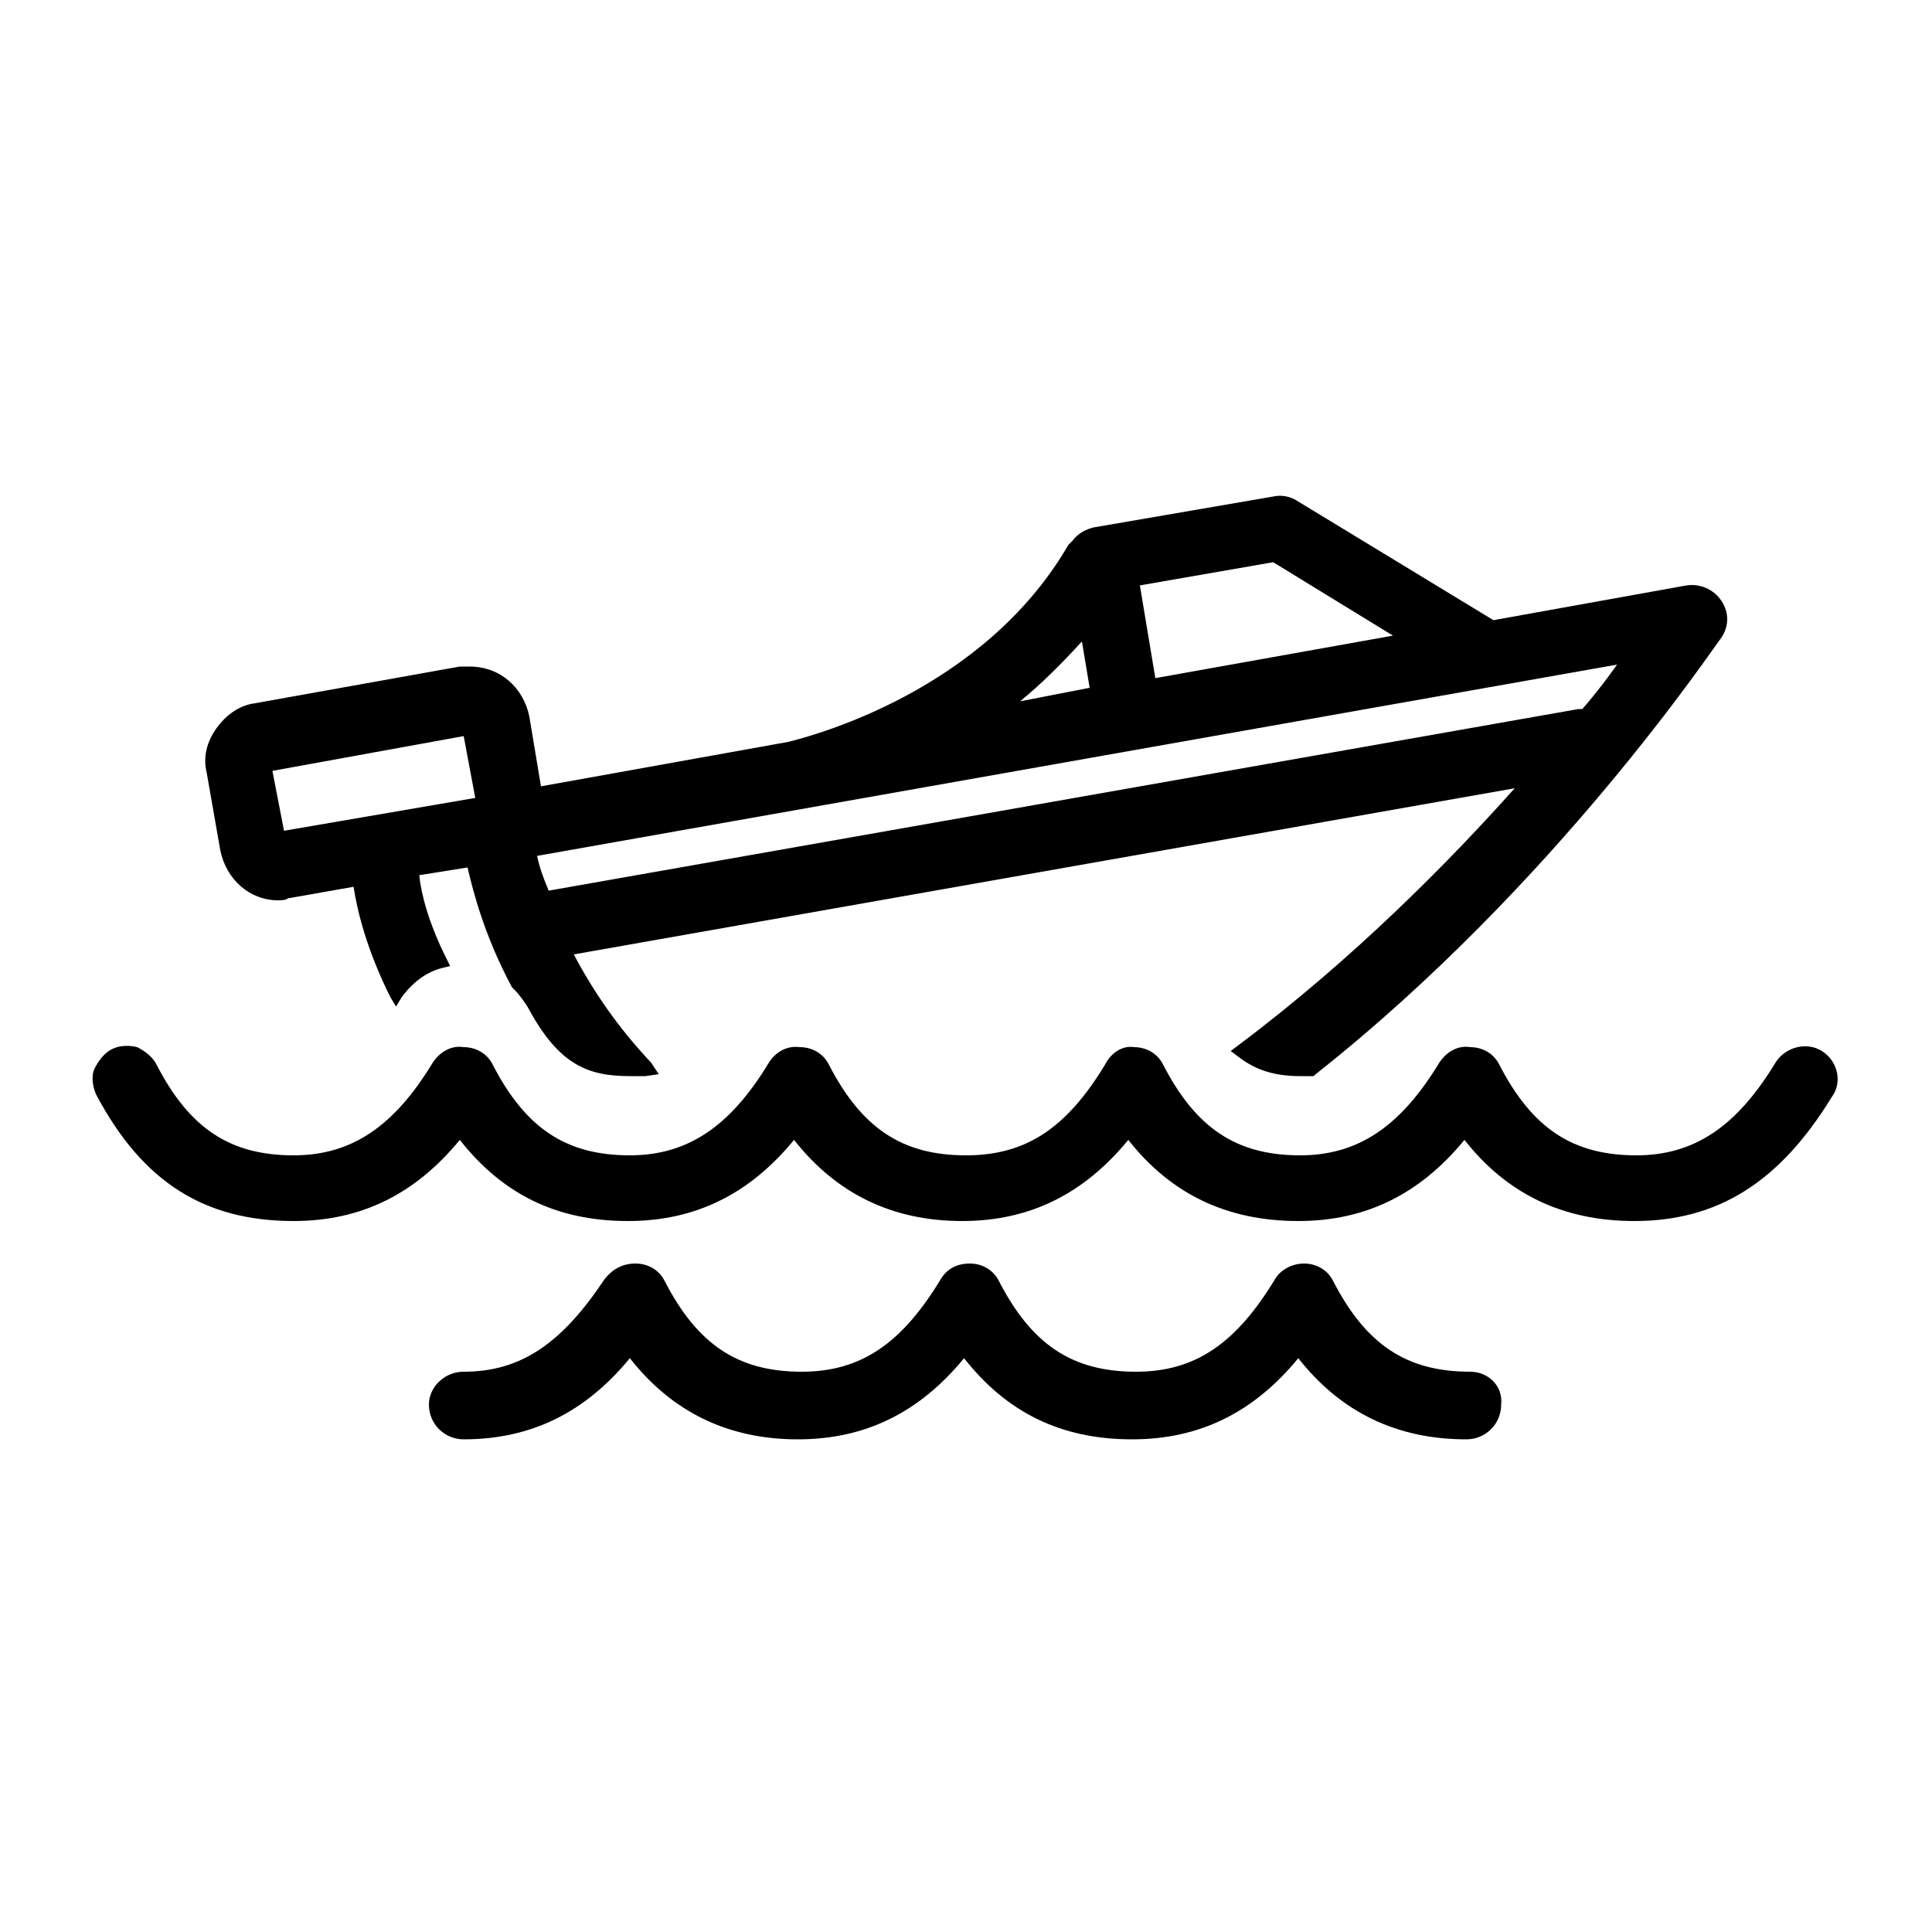 <svg xmlns="http://www.w3.org/2000/svg" viewBox="0 0 100 100"><style></style><g id="_x30_88_585"><path d="M11.4 44c.3 1.5 1.5 2.6 3 2.6.1 0 .4 0 .5-.1l3.4-.6c.2 1.3.7 3.3 1.9 5.7l.3.5.3-.5c.6-.8 1.3-1.3 2.1-1.5l.4-.1-.2-.4c-.9-1.8-1.3-3.3-1.4-4.3l2.5-.4c.3 1.3.9 3.6 2.3 6.2l.1.1c.3.3.5.6.7.9 1.6 3 3.1 3.6 5.3 3.6h.8l.7-.1-.4-.6c-1.7-1.8-3-3.7-4-5.6l48.7-8.6c-3.3 3.7-8.3 8.8-14.3 13.3l-.4.3.4.3c.9.7 1.9 1 3.2 1h.7l.1-.1c12.4-9.8 20.6-22.1 21-22.6.4-.6.4-1.3 0-1.9-.4-.6-1.1-.9-1.8-.8l-10 1.8-10.2-6.2c-.3-.2-.8-.3-1.2-.2l-9.3 1.6c-.4.1-.8.3-1.1.7l-.2.2c-4.4 7.6-13.3 9.9-14.5 10.2L28 40.7l-.6-3.6c-.3-1.5-1.5-2.6-3.1-2.6h-.5l-10.6 1.9c-.8.1-1.5.6-2 1.3-.5.7-.7 1.5-.5 2.3l.7 4zm2.7-4.1l9.9-1.8.6 3.2-9.9 1.7-.6-3.1zm38.7-3.6c1.1-.9 2.2-2 3.2-3.1l.4 2.4-3.6.7zm6.2-6l6.9-1.2 6.2 3.8-12.3 2.2-.8-4.8zm-31.2 14l55.9-9.9c-.5.7-1.1 1.5-1.8 2.3h-.2l-53.3 9.4c-.3-.7-.5-1.3-.6-1.8z"/><path d="M94.3 54.4c-.8-.5-1.9-.2-2.4.6-2 3.3-4.2 4.8-7.2 4.8-3.3 0-5.4-1.4-7.1-4.7-.3-.6-.9-.9-1.5-.9-.6-.1-1.2.2-1.6.8-2 3.3-4.2 4.8-7.2 4.8-3.3 0-5.4-1.4-7.1-4.7-.3-.6-.9-.9-1.5-.9-.6-.1-1.2.3-1.5.9-2 3.3-4.1 4.7-7.2 4.7-3.3 0-5.4-1.4-7.1-4.7-.3-.6-.9-.9-1.5-.9-.7-.1-1.3.3-1.6.8-2 3.3-4.2 4.8-7.2 4.8-3.3 0-5.4-1.4-7.1-4.7-.3-.6-.9-.9-1.5-.9-.6-.1-1.2.2-1.6.8-2 3.3-4.2 4.8-7.2 4.8-3.3 0-5.4-1.4-7.1-4.7-.2-.4-.6-.7-1-.9-.4-.1-.9-.1-1.3.1s-.7.6-.9 1-.1 1 .1 1.4c2.4 4.5 5.6 6.5 10.2 6.5 3.5 0 6.3-1.4 8.6-4.2 2.2 2.8 5 4.2 8.7 4.2 3.5 0 6.3-1.4 8.6-4.2 2.2 2.8 5.1 4.2 8.7 4.2 3.5 0 6.3-1.4 8.6-4.2 2.2 2.8 5.1 4.2 8.8 4.2 3.5 0 6.3-1.4 8.6-4.2 2.2 2.8 5.1 4.2 8.8 4.2 4.3 0 7.5-2 10.2-6.4.6-.8.3-1.9-.5-2.4zM76.1 71c-3.3 0-5.4-1.4-7.1-4.7-.3-.6-.9-.9-1.5-.9s-1.2.3-1.5.8c-2 3.3-4.1 4.8-7.2 4.8-3.3 0-5.4-1.4-7.1-4.7-.3-.6-.9-.9-1.5-.9-.7 0-1.2.3-1.5.8-2 3.3-4.1 4.8-7.2 4.8-3.3 0-5.4-1.4-7.1-4.7-.3-.6-.9-.9-1.5-.9-.7 0-1.2.3-1.6.8C29.1 69.5 27 71 24 71c-1 0-1.8.8-1.8 1.7 0 1 .8 1.8 1.8 1.8 3.5 0 6.3-1.4 8.6-4.2 2.2 2.8 5.1 4.2 8.7 4.2 3.5 0 6.3-1.4 8.6-4.2 2.2 2.8 5 4.2 8.7 4.2 3.5 0 6.3-1.4 8.6-4.2 2.2 2.8 5.1 4.2 8.7 4.2 1 0 1.8-.8 1.8-1.8.1-1-.7-1.7-1.6-1.7z"/></g></svg>